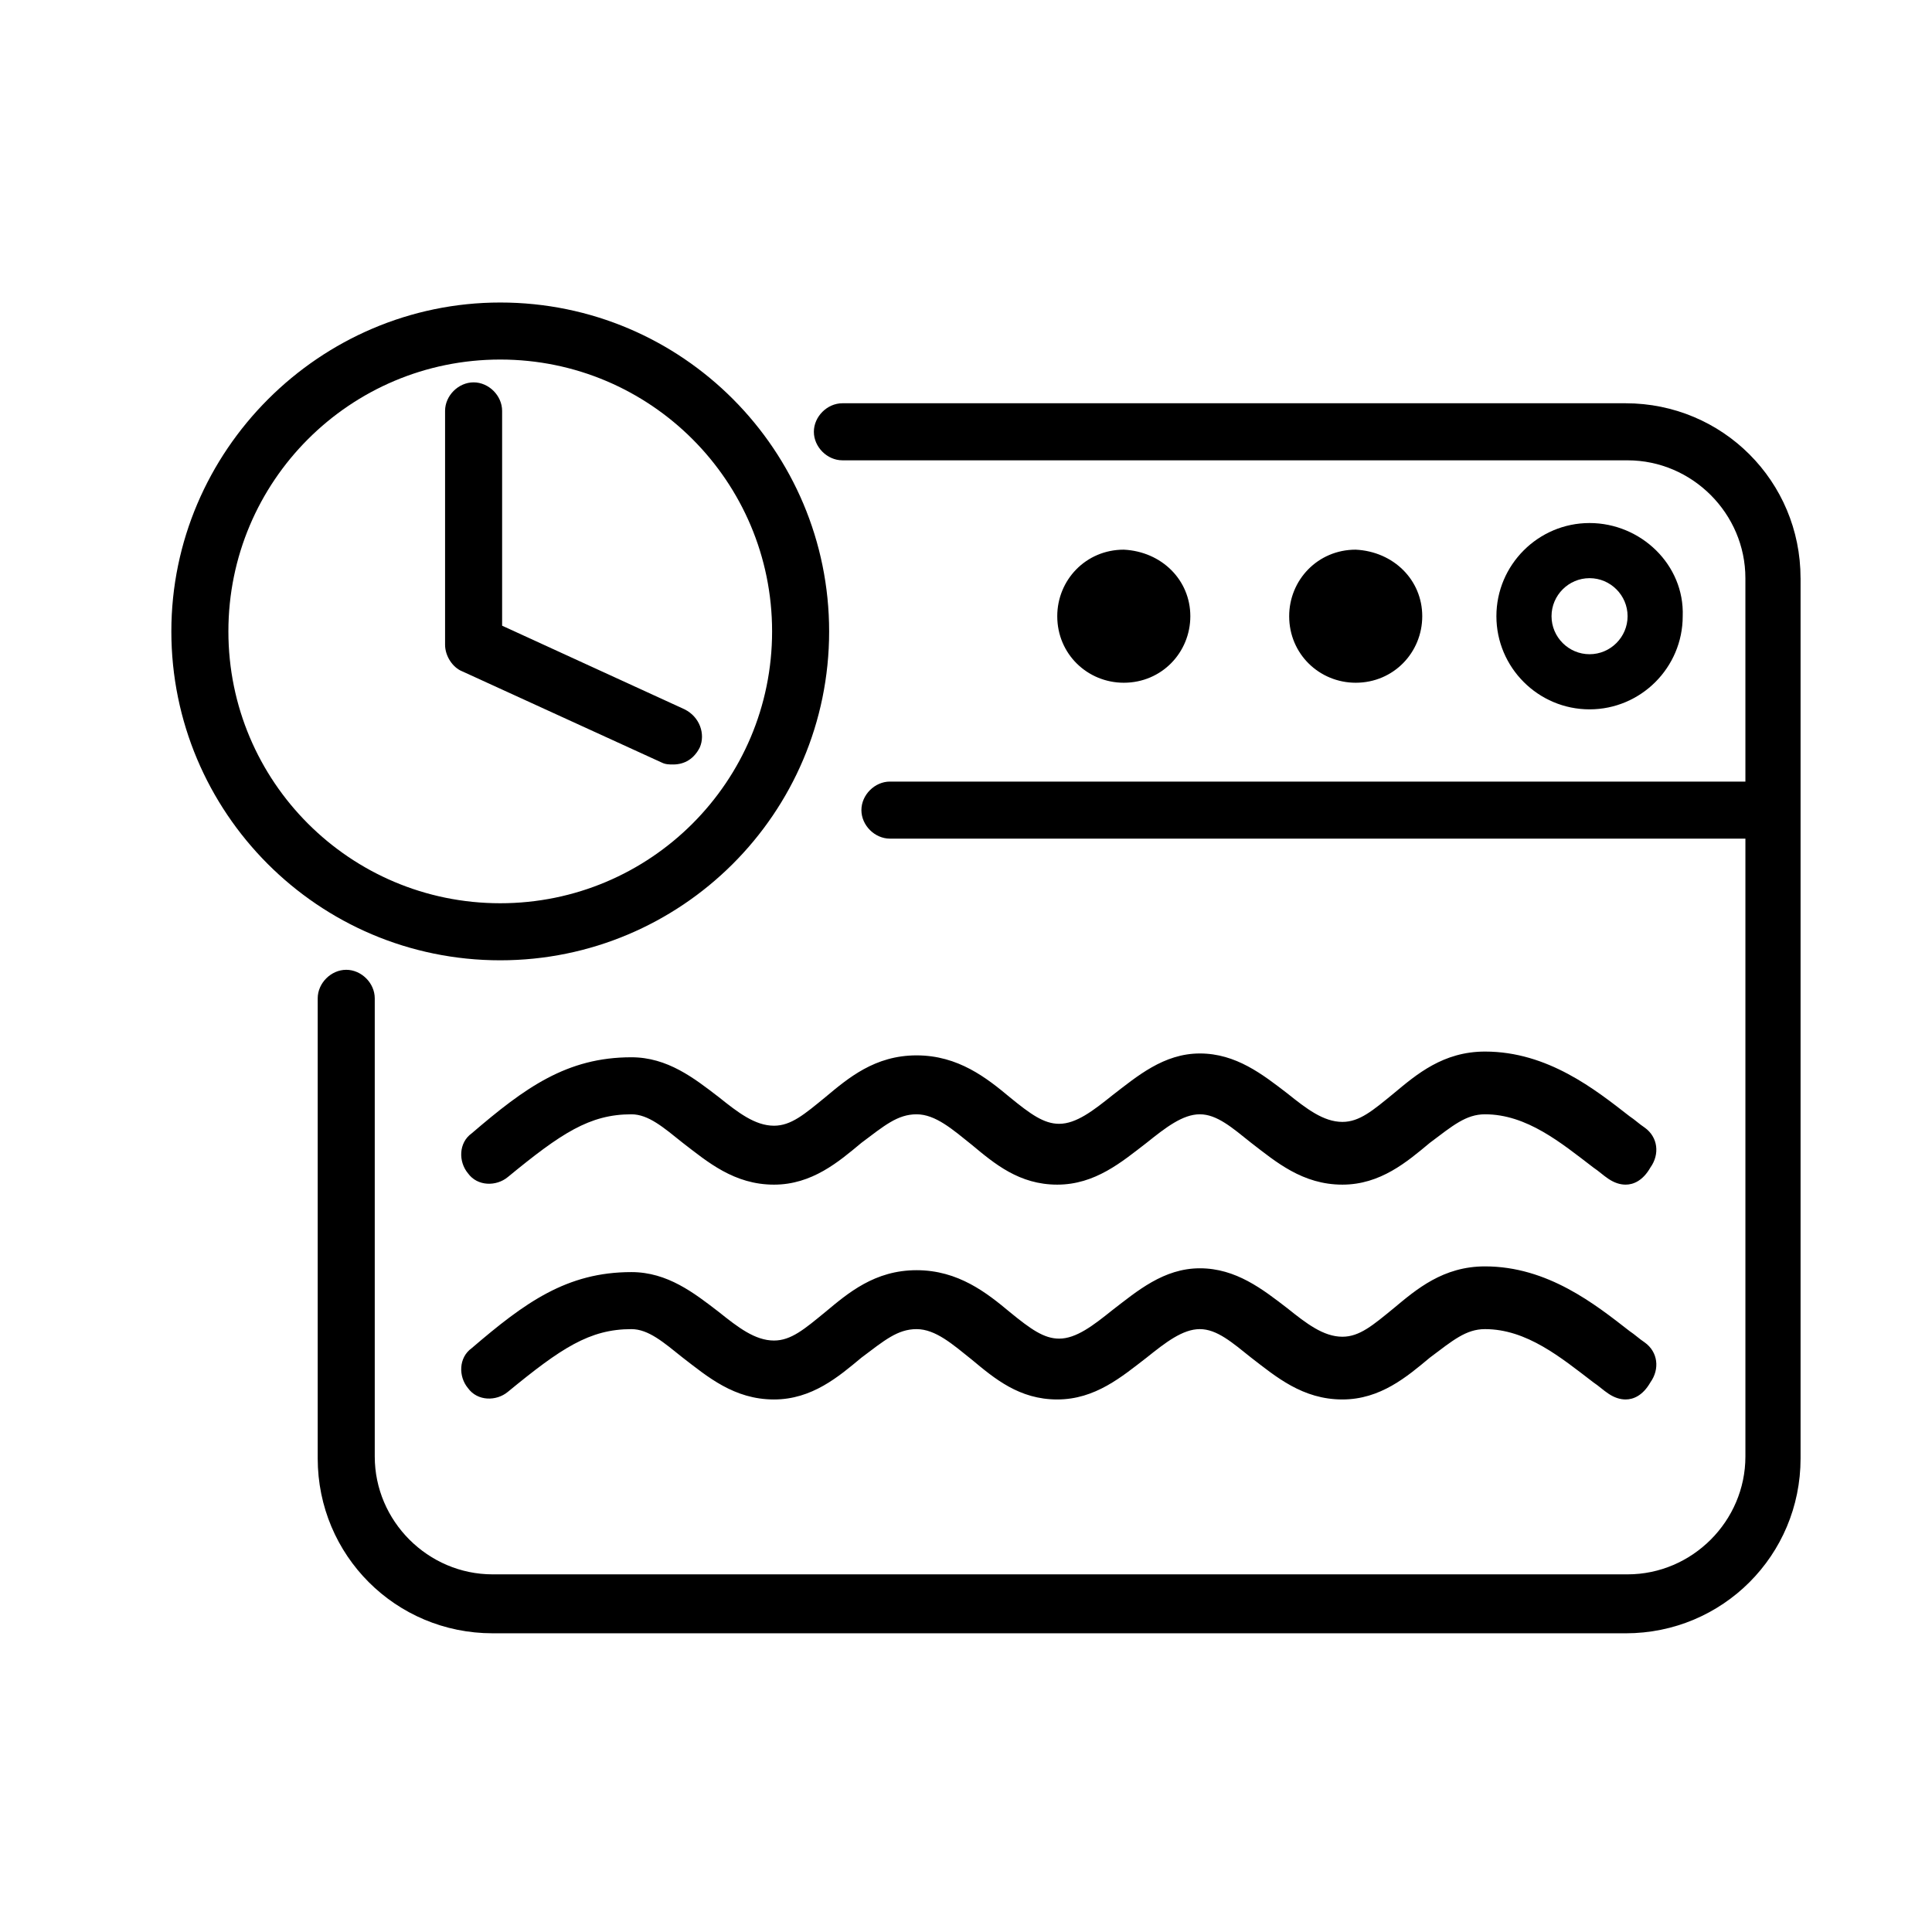 <?xml version="1.0" encoding="UTF-8"?>
<!-- The Best Svg Icon site in the world: iconSvg.co, Visit us! https://iconsvg.co -->
<svg fill="#000000" width="800px" height="800px" version="1.1" viewBox="144 144 512 512" xmlns="http://www.w3.org/2000/svg">
 <g>
  <path d="m621.17 297.22v233.27c0 25.695-20.656 46.352-46.352 46.352l-300.27-0.004c-25.695 0-46.352-20.656-46.352-46.352v-121.92c0-4.031 3.527-7.559 7.559-7.559s7.559 3.527 7.559 7.559v121.42c0 17.129 14.105 31.234 31.234 31.234h300.77c17.129 0 31.234-14.105 31.234-31.234v-163.74h-226.71c-4.031 0-7.559-3.527-7.559-7.559s3.527-7.559 7.559-7.559h226.71l-0.004-53.902c0-17.129-14.105-31.234-31.234-31.234l-208.07-0.004c-4.031 0-7.559-3.527-7.559-7.559s3.527-7.559 7.559-7.559h207.57c25.695 0.004 46.352 20.66 46.352 46.355z"/>
  <path d="m276.57 224.17c-47.863 0-87.16 39.297-87.16 87.16s38.793 87.16 87.16 87.16c47.863 0 87.16-38.793 87.16-87.16-0.004-47.863-38.797-87.16-87.16-87.16zm0 159.2c-39.801 0-72.043-32.242-72.043-72.043s32.242-72.043 72.043-72.043c39.801 0 72.043 32.242 72.043 72.043s-32.242 72.043-72.043 72.043z"/>
  <path d="m329.46 342.06c-1.512 3.023-4.031 4.535-7.055 4.535-1.008 0-2.016 0-3.023-0.504l-52.898-24.184c-2.519-1.008-4.535-4.031-4.535-7.055v-61.965c0-4.031 3.527-7.559 7.559-7.559s7.559 3.527 7.559 7.559v56.93l48.367 22.168c4.027 2.016 5.539 6.551 4.027 10.074z"/>
  <path d="m565.25 282.61c-13.602 0-24.688 11.082-24.688 24.688 0 13.602 11.082 24.688 24.688 24.688 13.602 0 24.688-11.082 24.688-24.688 0.504-13.602-11.082-24.688-24.688-24.688zm0 34.766c-5.543 0-10.078-4.535-10.078-10.078s4.535-10.078 10.078-10.078c5.543 0 10.078 4.535 10.078 10.078s-4.535 10.078-10.078 10.078z"/>
  <path d="m520.91 307.3c0 9.574-7.559 17.633-17.633 17.633-9.574 0-17.633-7.559-17.633-17.633 0-9.574 7.559-17.633 17.633-17.633 10.074 0.504 17.633 8.062 17.633 17.633z"/>
  <path d="m459.45 307.3c0 9.574-7.559 17.633-17.633 17.633-9.574 0-17.633-7.559-17.633-17.633 0-9.574 7.559-17.633 17.633-17.633 10.074 0.504 17.633 8.062 17.633 17.633z"/>
  <path d="m574.82 457.94c-1.512 0-3.023-0.504-4.535-1.512-1.512-1.008-2.519-2.016-4.031-3.023-8.566-6.551-17.633-14.105-28.719-14.105-5.039 0-8.566 3.023-14.609 7.559-6.047 5.039-13.098 11.082-23.176 11.082-10.578 0-17.633-6.047-24.184-11.082-5.039-4.031-9.07-7.559-13.602-7.559-4.535 0-9.07 3.527-14.105 7.559-6.551 5.039-13.602 11.082-23.68 11.082-10.078 0-16.625-5.543-22.672-10.578-5.039-4.031-9.574-8.062-14.609-8.062-5.039 0-8.566 3.023-14.609 7.559-6.047 5.039-13.098 11.082-23.176 11.082-10.578 0-17.633-6.047-24.184-11.082-5.039-4.031-9.07-7.559-13.602-7.559-11.082 0-18.641 5.039-32.746 16.625-3.023 2.519-8.062 2.519-10.578-1.008-2.519-3.023-2.519-8.062 1.008-10.578 14.105-12.09 25.191-20.152 42.32-20.152 9.574 0 16.625 5.543 23.176 10.578 5.039 4.031 9.574 7.559 14.609 7.559 4.535 0 8.062-3.023 13.602-7.559 6.047-5.039 13.098-11.082 24.184-11.082 11.082 0 18.641 6.047 24.688 11.082 5.543 4.535 9.07 7.055 13.098 7.055 4.535 0 9.07-3.527 14.105-7.559 6.551-5.039 13.602-11.082 23.176-11.082s16.625 5.543 23.176 10.578c5.039 4.031 9.574 7.559 14.609 7.559 4.535 0 8.062-3.023 13.602-7.559 6.047-5.039 13.098-11.082 24.184-11.082 16.625 0 29.223 10.078 38.289 17.129 1.512 1.008 2.519 2.016 4.031 3.023 3.527 2.519 4.031 7.055 1.512 10.578-2.016 3.527-4.535 4.535-6.551 4.535z"/>
  <path d="m574.82 514.87c-1.512 0-3.023-0.504-4.535-1.512-1.512-1.008-2.519-2.016-4.031-3.023-8.566-6.551-17.633-14.105-28.719-14.105-5.039 0-8.566 3.023-14.609 7.559-6.047 5.039-13.098 11.082-23.176 11.082-10.578 0-17.633-6.047-24.184-11.082-5.039-4.031-9.07-7.559-13.602-7.559-4.535 0-9.07 3.527-14.105 7.559-6.551 5.039-13.602 11.082-23.68 11.082-10.078 0-16.625-5.543-22.672-10.578-5.039-4.031-9.574-8.062-14.609-8.062-5.039 0-8.566 3.023-14.609 7.559-6.047 5.039-13.098 11.082-23.176 11.082-10.578 0-17.633-6.047-24.184-11.082-5.039-4.031-9.07-7.559-13.602-7.559-11.082 0-18.641 5.039-32.746 16.625-3.023 2.519-8.062 2.519-10.578-1.008-2.519-3.023-2.519-8.062 1.008-10.578 14.105-12.09 25.191-20.152 42.32-20.152 9.574 0 16.625 5.543 23.176 10.578 5.039 4.031 9.574 7.559 14.609 7.559 4.535 0 8.062-3.023 13.602-7.559 6.047-5.039 13.098-11.082 24.184-11.082 11.082 0 18.641 6.047 24.688 11.082 5.543 4.535 9.07 7.055 13.098 7.055 4.535 0 9.07-3.527 14.105-7.559 6.551-5.039 13.602-11.082 23.176-11.082s16.625 5.543 23.176 10.578c5.039 4.031 9.574 7.559 14.609 7.559 4.535 0 8.062-3.023 13.602-7.559 6.047-5.039 13.098-11.082 24.184-11.082 16.625 0 29.223 10.078 38.289 17.129 1.512 1.008 2.519 2.016 4.031 3.023 3.527 2.519 4.031 7.055 1.512 10.578-2.016 3.527-4.535 4.535-6.551 4.535z"/>
 </g>
</svg>